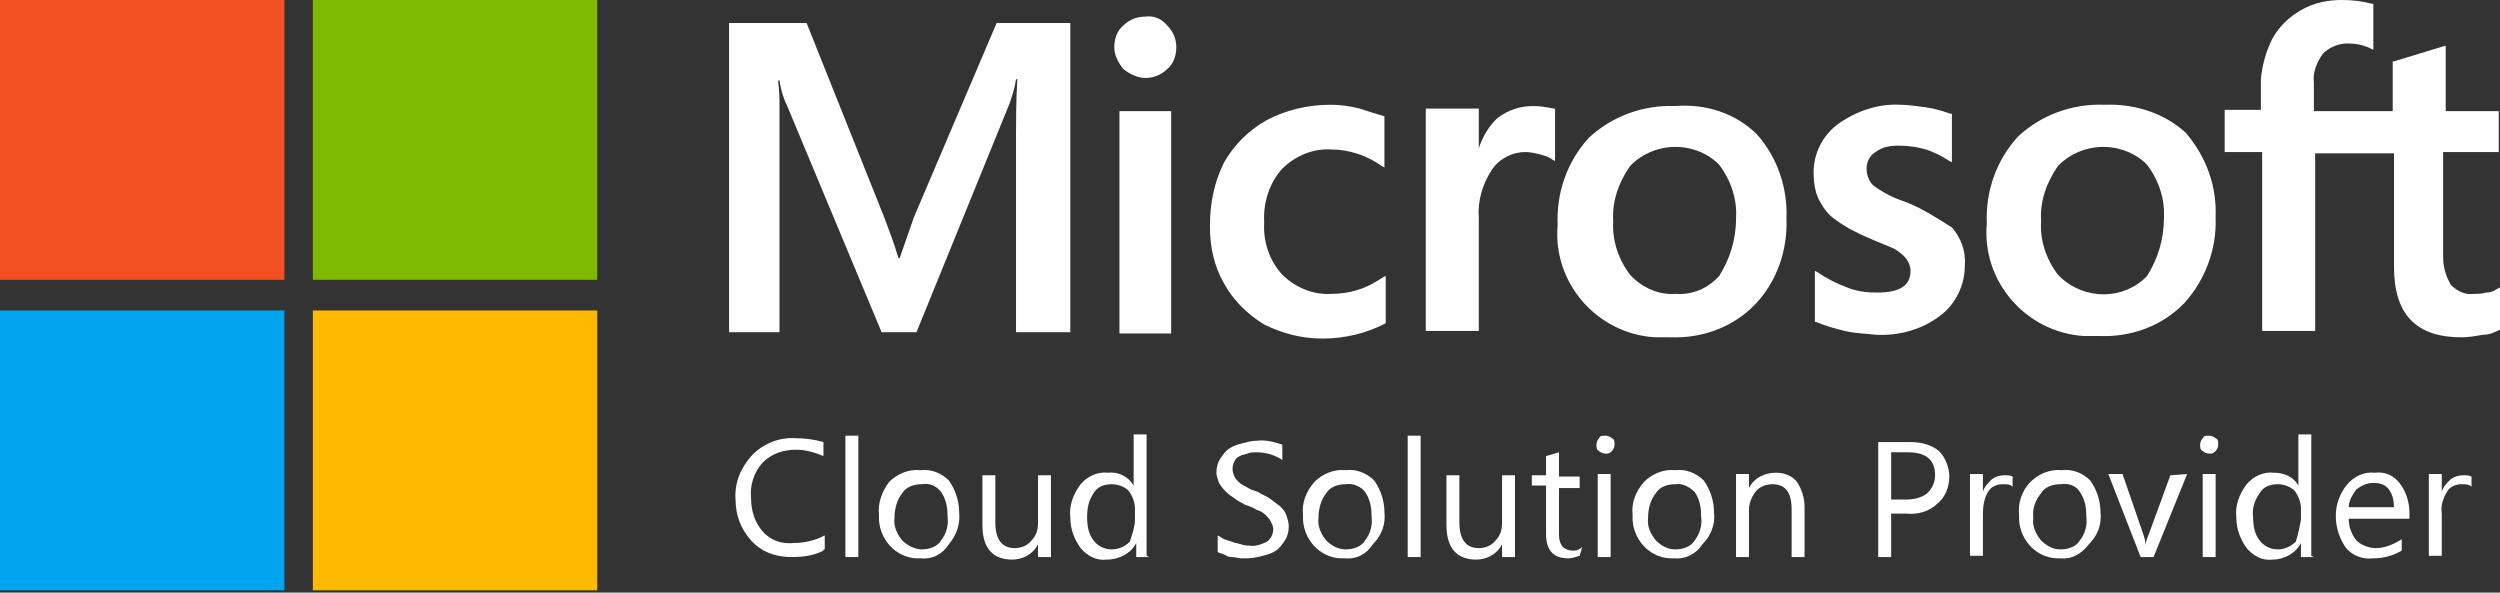 <svg xmlns="http://www.w3.org/2000/svg" width="135" height="32" viewBox="0 0 135 32" fill="none"><rect x="0" y="0" width="135" height="32" fill="#333333" stroke="none"/><path d="M49.351 11.729L48.583 13.937H48.513C48.304 13.178 48.025 12.488 47.746 11.729L43.557 1.242H39.369V17.938H42.092V5.381C42.092 4.899 42.022 4.554 42.022 4.347H42.092C42.161 4.83 42.301 5.312 42.51 5.726L47.606 17.938H49.491L54.517 5.588C54.656 5.175 54.796 4.761 54.865 4.278H54.935C54.865 5.519 54.865 6.623 54.865 7.313V17.938H57.797V1.242H53.819L49.351 11.729ZM60.45 6.002H63.242V18.007H60.45V6.002ZM61.846 0.897C61.427 0.897 61.008 1.035 60.659 1.38C60.31 1.656 60.17 2.139 60.17 2.553C60.17 2.967 60.38 3.381 60.659 3.726C61.008 4.002 61.427 4.209 61.846 4.209C62.265 4.209 62.683 4.071 63.032 3.726C63.381 3.45 63.521 2.967 63.521 2.553C63.521 2.139 63.381 1.725 63.032 1.38C62.753 1.035 62.334 0.828 61.846 0.897ZM73.433 5.864C72.875 5.726 72.386 5.657 71.828 5.657C70.641 5.657 69.454 5.933 68.407 6.485C67.43 7.037 66.662 7.796 66.104 8.762C65.545 9.866 65.336 11.039 65.336 12.212C65.336 13.316 65.545 14.351 66.104 15.316C66.592 16.213 67.36 16.972 68.268 17.524C69.245 18.007 70.292 18.283 71.409 18.283C72.595 18.283 73.782 18.007 74.829 17.455V14.902L74.689 14.971C74.271 15.247 73.782 15.523 73.293 15.661C72.875 15.799 72.386 15.868 71.897 15.868C70.92 15.937 69.943 15.523 69.245 14.833C68.547 14.075 68.198 13.04 68.268 12.005C68.198 10.97 68.547 9.866 69.245 9.107C69.943 8.417 70.92 8.003 71.897 8.072C72.875 8.072 73.852 8.417 74.62 8.969L74.759 9.038V6.278C74.271 6.14 73.852 6.002 73.433 5.864ZM82.787 5.726C82.089 5.726 81.46 5.933 80.902 6.347C80.413 6.761 80.064 7.382 79.855 8.003V5.864H76.993V17.869H79.855V11.729C79.785 10.832 80.064 9.935 80.553 9.176C80.972 8.555 81.67 8.21 82.368 8.21C82.647 8.21 82.926 8.279 83.206 8.348C83.415 8.417 83.694 8.486 83.834 8.624L83.973 8.693V5.864H83.903C83.555 5.795 83.206 5.726 82.787 5.726ZM90.465 5.726C88.72 5.657 87.045 6.278 85.788 7.451C84.602 8.762 84.043 10.418 84.113 12.143C83.834 15.247 86.207 18.007 89.348 18.214C89.627 18.214 89.906 18.214 90.186 18.214C91.931 18.283 93.606 17.662 94.793 16.42C95.979 15.178 96.538 13.454 96.468 11.798C96.538 10.142 95.979 8.486 94.862 7.244C93.746 6.14 92.14 5.588 90.465 5.726ZM92.838 14.902C92.21 15.592 91.372 15.937 90.465 15.868C89.558 15.937 88.65 15.523 88.022 14.833C87.394 14.005 87.045 12.971 87.114 11.936C87.045 10.901 87.394 9.866 88.022 8.969C89.278 7.658 91.372 7.589 92.699 8.762C92.768 8.831 92.768 8.831 92.838 8.9C93.466 9.728 93.816 10.763 93.746 11.798C93.746 12.971 93.397 14.005 92.838 14.902ZM102.89 10.901C102.262 10.694 101.703 10.418 101.145 10.004C100.935 9.797 100.796 9.452 100.796 9.107C100.796 8.762 100.935 8.417 101.284 8.21C101.633 7.934 102.052 7.865 102.541 7.865C103.029 7.865 103.518 7.934 104.007 8.072C104.426 8.21 104.844 8.417 105.263 8.693L105.403 8.762V6.14H105.333C104.914 6.002 104.495 5.864 104.007 5.795C103.448 5.726 103.029 5.657 102.611 5.657C101.424 5.588 100.237 6.002 99.26 6.692C98.422 7.313 97.934 8.279 97.934 9.314C97.934 9.797 98.004 10.349 98.213 10.763C98.422 11.177 98.702 11.591 99.121 11.867C99.679 12.281 100.237 12.557 100.866 12.833C101.494 13.109 102.052 13.316 102.331 13.454C102.541 13.591 102.82 13.799 102.96 14.005C103.099 14.213 103.169 14.419 103.169 14.626C103.169 15.454 102.541 15.799 101.354 15.799C100.796 15.799 100.237 15.73 99.749 15.523C99.19 15.316 98.632 15.04 98.143 14.695L98.004 14.626V17.386H98.073C98.562 17.593 99.051 17.731 99.609 17.869C100.168 18.007 100.726 18.007 101.284 18.076C102.541 18.145 103.797 17.8 104.775 17.041C105.612 16.42 106.101 15.385 106.101 14.351C106.171 13.591 105.891 12.833 105.403 12.281C104.635 11.798 103.797 11.246 102.89 10.901ZM113.64 5.657C111.894 5.588 110.219 6.209 108.963 7.382C107.776 8.693 107.218 10.349 107.287 12.074C107.008 15.178 109.382 17.938 112.523 18.145C112.802 18.145 113.081 18.145 113.36 18.145C115.105 18.214 116.781 17.593 117.967 16.351C119.084 15.109 119.712 13.454 119.643 11.729C119.712 10.073 119.154 8.486 118.037 7.175C116.92 6.14 115.315 5.588 113.64 5.657ZM115.943 14.902C114.687 16.213 112.592 16.213 111.266 14.971C111.196 14.902 111.196 14.902 111.127 14.833C110.498 14.005 110.149 12.971 110.219 11.936C110.149 10.901 110.498 9.866 111.127 8.969C112.383 7.658 114.477 7.589 115.803 8.762C115.873 8.831 115.873 8.831 115.943 8.9C116.571 9.728 116.92 10.763 116.85 11.798C116.85 12.971 116.501 14.005 115.943 14.902Z" fill="white"></path><path d="M134.931 8.279V6.002H132.069V2.484H131.999L129.277 3.312H129.207V6.002H124.949V4.484C124.879 3.933 125.089 3.381 125.438 2.898C125.787 2.553 126.275 2.346 126.764 2.346C127.183 2.346 127.602 2.415 128.021 2.622L128.16 2.691V0.207H128.09C127.602 0.069 127.043 0 126.485 0C125.717 0 124.949 0.138 124.251 0.552C123.623 0.897 123.065 1.449 122.716 2.07C122.367 2.76 122.157 3.519 122.087 4.278V5.933H120.133V8.21H122.157V17.869H125.019V8.279H129.277V14.419C129.277 16.972 130.464 18.214 132.907 18.214C133.326 18.214 133.675 18.145 134.093 18.076C134.442 18.076 134.722 17.938 135.001 17.8V15.523L134.861 15.592C134.652 15.73 134.512 15.799 134.233 15.799C134.024 15.868 133.814 15.868 133.605 15.868C133.116 15.937 132.697 15.73 132.348 15.385C132.069 14.902 131.929 14.419 131.929 13.867V8.21H134.931V8.279Z" fill="white"></path><path d="M0 0H15.357V15.109H0V0Z" fill="#F25022"></path><path d="M16.895 0H32.251V15.109H16.895V0Z" fill="#7FBA00"></path><path d="M0 16.766H15.357V31.875H0V16.766Z" fill="#00A4EF"></path><path d="M16.895 16.766H32.251V31.875H16.895V16.766Z" fill="#FFB900"></path><path d="M44.467 29.736C43.908 30.012 43.35 30.081 42.721 30.081C41.884 30.081 41.116 29.805 40.558 29.184C39.999 28.563 39.72 27.804 39.72 26.976C39.65 26.079 39.999 25.251 40.627 24.561C41.256 23.94 42.093 23.596 43.001 23.665C43.489 23.665 43.978 23.733 44.467 23.871V24.63C43.978 24.423 43.489 24.285 43.001 24.285C42.303 24.285 41.675 24.492 41.186 24.975C40.697 25.527 40.488 26.217 40.558 26.907C40.558 27.597 40.767 28.218 41.186 28.701C41.605 29.184 42.233 29.391 42.861 29.322C43.419 29.322 44.048 29.184 44.536 28.908V29.667H44.467V29.736Z" fill="white"></path><path d="M46.35 30.081H45.652V23.527H46.35V30.081Z" fill="white"></path><path d="M49.7 30.15C48.513 30.219 47.536 29.253 47.466 28.08C47.466 28.011 47.466 27.942 47.466 27.804C47.397 27.183 47.606 26.562 48.025 26.011C48.444 25.596 49.072 25.32 49.7 25.39C50.258 25.32 50.817 25.527 51.236 25.942C51.585 26.424 51.794 27.045 51.794 27.666C51.864 28.287 51.654 28.908 51.236 29.391C50.887 29.943 50.328 30.219 49.7 30.15ZM49.77 26.148C49.351 26.148 48.932 26.286 48.723 26.631C48.444 26.976 48.304 27.459 48.304 27.942C48.234 28.425 48.444 28.839 48.723 29.184C49.002 29.46 49.421 29.667 49.77 29.667C50.189 29.667 50.608 29.529 50.817 29.184C51.096 28.839 51.236 28.356 51.166 27.873C51.166 27.39 51.096 26.976 50.817 26.562C50.538 26.217 50.189 26.079 49.77 26.148Z" fill="white"></path><path d="M56.751 30.081H56.053V29.391C55.773 29.942 55.215 30.218 54.657 30.218C53.609 30.218 53.051 29.598 53.051 28.356V25.665H53.749V28.218C53.749 29.115 54.098 29.598 54.796 29.598C55.145 29.598 55.494 29.46 55.703 29.184C55.983 28.908 56.053 28.563 56.053 28.218V25.665H56.751V30.081Z" fill="white"></path><path d="M62.054 30.081H61.356V29.322C61.077 29.874 60.449 30.219 59.751 30.219C59.193 30.288 58.704 30.012 58.355 29.598C58.006 29.115 57.796 28.563 57.796 27.942C57.727 27.321 57.936 26.7 58.355 26.148C58.704 25.734 59.262 25.458 59.821 25.527C60.379 25.458 60.938 25.734 61.217 26.217V23.457H61.915V30.012L62.054 30.081ZM61.287 28.08V27.459C61.287 27.114 61.147 26.769 60.938 26.493C60.728 26.286 60.379 26.148 60.03 26.148C59.611 26.148 59.262 26.286 59.053 26.631C58.774 27.045 58.704 27.459 58.704 27.942C58.704 28.356 58.774 28.839 59.053 29.184C59.262 29.46 59.611 29.667 60.03 29.667C60.379 29.667 60.728 29.529 61.007 29.253C61.147 28.839 61.287 28.425 61.287 28.08Z" fill="white"></path><path d="M65.755 29.805V28.908C65.895 28.977 65.965 29.046 66.104 29.115L66.523 29.253C66.663 29.322 66.802 29.322 67.012 29.391C67.221 29.46 67.291 29.46 67.431 29.46C67.78 29.529 68.129 29.391 68.408 29.253C68.617 29.115 68.757 28.839 68.757 28.563C68.757 28.425 68.687 28.287 68.617 28.149C68.547 28.011 68.408 27.873 68.338 27.804C68.198 27.666 68.059 27.597 67.849 27.528C67.64 27.39 67.431 27.321 67.221 27.252C67.012 27.114 66.802 27.045 66.663 26.907C66.314 26.7 66.035 26.424 65.825 26.079C65.755 25.872 65.686 25.665 65.686 25.527C65.686 25.251 65.755 24.975 65.895 24.768C66.035 24.561 66.174 24.355 66.384 24.216C66.593 24.078 66.802 24.009 67.082 23.941C67.361 23.872 67.57 23.802 67.849 23.802C68.338 23.733 68.827 23.872 69.246 24.009V24.837C68.827 24.561 68.338 24.424 67.849 24.424C67.71 24.424 67.5 24.424 67.361 24.492C67.151 24.561 67.082 24.561 66.942 24.63C66.802 24.699 66.733 24.768 66.663 24.906C66.523 25.182 66.523 25.458 66.663 25.734C66.733 25.872 66.802 25.941 66.872 26.01C67.012 26.148 67.151 26.217 67.291 26.286C67.5 26.424 67.71 26.493 67.919 26.562C68.129 26.7 68.338 26.769 68.547 26.907C68.757 27.045 68.897 27.183 69.106 27.321C69.246 27.459 69.385 27.597 69.455 27.804C69.525 28.011 69.594 28.218 69.594 28.425C69.594 28.701 69.525 28.977 69.385 29.184C69.246 29.391 69.106 29.598 68.897 29.736C68.687 29.874 68.478 29.943 68.198 30.012C67.919 30.081 67.64 30.15 67.361 30.15H67.012C66.872 30.15 66.733 30.081 66.523 30.081C66.314 30.081 66.244 30.012 66.104 29.943C65.965 29.874 65.825 29.874 65.755 29.805Z" fill="white"></path><path d="M72.596 30.149C71.41 30.218 70.432 29.253 70.363 28.08C70.363 28.011 70.363 27.942 70.363 27.804C70.293 27.183 70.502 26.562 70.991 26.01C71.41 25.596 72.038 25.32 72.666 25.389C73.225 25.32 73.783 25.527 74.202 25.941C74.551 26.424 74.76 27.045 74.76 27.666C74.83 28.287 74.621 28.908 74.132 29.391C73.783 29.942 73.225 30.218 72.596 30.149ZM72.666 26.148C72.247 26.148 71.828 26.286 71.619 26.631C71.34 26.976 71.2 27.459 71.2 27.942C71.13 28.425 71.34 28.839 71.619 29.184C71.898 29.46 72.247 29.667 72.666 29.667C73.085 29.667 73.504 29.529 73.713 29.184C73.992 28.839 74.132 28.356 74.062 27.873C74.062 27.39 73.992 26.976 73.713 26.562C73.504 26.286 73.085 26.079 72.666 26.148Z" fill="white"></path><path d="M76.714 30.081H76.016V23.527H76.714V30.081Z" fill="white"></path><path d="M81.809 30.081H81.111V29.391C80.832 29.942 80.273 30.218 79.715 30.218C78.668 30.218 78.109 29.598 78.109 28.356V25.665H78.807V28.218C78.807 29.115 79.156 29.598 79.854 29.598C80.204 29.598 80.552 29.46 80.762 29.184C81.041 28.908 81.111 28.563 81.111 28.218V25.665H81.809V30.081Z" fill="white"></path><path d="M85.302 30.012C85.092 30.081 84.883 30.15 84.673 30.15C83.905 30.15 83.487 29.736 83.487 28.839V26.217H82.719V25.665H83.487V24.63L84.185 24.423V25.734H85.302V26.355H84.185V28.908C84.185 29.115 84.254 29.391 84.394 29.529C84.534 29.667 84.743 29.736 84.952 29.736C85.162 29.736 85.302 29.667 85.441 29.529L85.302 30.012Z" fill="white"></path><path d="M86.696 24.493C86.556 24.493 86.416 24.424 86.347 24.355C86.207 24.286 86.207 24.148 86.207 24.01C86.207 23.872 86.277 23.734 86.347 23.665C86.416 23.527 86.486 23.527 86.696 23.527C86.835 23.527 86.975 23.596 87.045 23.665C87.184 23.734 87.184 23.803 87.184 24.01C87.184 24.217 87.045 24.424 86.835 24.493C86.766 24.493 86.766 24.493 86.696 24.493ZM86.975 30.081H86.277V25.597H86.975V30.081Z" fill="white"></path><path d="M90.393 30.149C89.207 30.218 88.229 29.253 88.16 28.08C88.16 28.011 88.16 27.942 88.16 27.804C88.09 27.183 88.299 26.562 88.788 26.01C89.207 25.596 89.835 25.32 90.463 25.389C91.022 25.32 91.58 25.527 91.999 25.941C92.348 26.424 92.557 27.045 92.557 27.666C92.627 28.287 92.418 28.908 91.929 29.391C91.58 29.942 90.952 30.218 90.393 30.149ZM90.463 26.148C90.044 26.148 89.625 26.286 89.416 26.631C89.137 26.976 88.997 27.459 88.997 27.942C88.927 28.425 89.137 28.839 89.416 29.184C89.695 29.46 90.044 29.667 90.463 29.667C90.882 29.667 91.301 29.529 91.51 29.184C91.789 28.839 91.929 28.356 91.859 27.873C91.859 27.39 91.789 26.976 91.51 26.562C91.231 26.286 90.812 26.079 90.463 26.148Z" fill="white"></path><path d="M97.446 30.08H96.748V27.528C96.748 26.562 96.399 26.148 95.701 26.148C95.352 26.148 95.002 26.286 94.793 26.562C94.584 26.838 94.444 27.183 94.444 27.528V30.08H93.746V25.596H94.444V26.355C94.723 25.803 95.282 25.527 95.91 25.527C96.329 25.527 96.748 25.665 97.027 26.01C97.306 26.424 97.446 26.907 97.446 27.39V30.08Z" fill="white"></path><path d="M102.122 27.735V30.081H101.424V23.872H103.169C103.727 23.872 104.286 24.01 104.705 24.355C105.054 24.7 105.263 25.251 105.263 25.734C105.263 26.286 105.054 26.838 104.635 27.183C104.216 27.597 103.588 27.804 102.959 27.735H102.122ZM102.122 24.492V26.976H102.89C103.309 26.976 103.727 26.907 104.076 26.631C104.356 26.355 104.495 26.01 104.495 25.665C104.495 24.837 104.007 24.424 103.029 24.424H102.122V24.492Z" fill="white"></path><path d="M108.682 26.286C108.543 26.148 108.403 26.148 108.124 26.148C107.845 26.148 107.496 26.286 107.356 26.562C107.147 26.907 107.077 27.321 107.077 27.735V30.012H106.379V25.596H107.077V26.562C107.147 26.286 107.356 26.079 107.566 25.872C107.775 25.734 107.984 25.665 108.264 25.665C108.403 25.665 108.543 25.665 108.682 25.734V26.286Z" fill="white"></path><path d="M111.264 30.149C110.078 30.218 109.1 29.253 109.031 28.08C109.031 28.011 109.031 27.942 109.031 27.804C108.961 27.183 109.17 26.493 109.659 26.01C110.078 25.596 110.706 25.32 111.334 25.389C111.893 25.32 112.451 25.527 112.87 25.941C113.219 26.424 113.428 27.045 113.428 27.666C113.498 28.287 113.289 28.908 112.8 29.391C112.381 29.942 111.823 30.218 111.264 30.149ZM111.264 26.148C110.846 26.148 110.427 26.286 110.217 26.631C109.938 26.976 109.729 27.459 109.799 27.942C109.729 28.425 109.938 28.839 110.217 29.184C110.497 29.46 110.846 29.667 111.264 29.667C111.683 29.667 112.102 29.529 112.311 29.184C112.591 28.839 112.73 28.356 112.66 27.873C112.66 27.39 112.591 26.976 112.311 26.562C112.102 26.217 111.683 26.079 111.264 26.148Z" fill="white"></path><path d="M118.107 25.596L116.292 30.081H115.594L113.849 25.596H114.617L115.734 28.839C115.804 29.046 115.874 29.322 115.874 29.46C115.874 29.253 115.943 29.046 116.013 28.908L117.2 25.665L118.107 25.596Z" fill="white"></path><path d="M119.295 24.493C119.156 24.493 119.016 24.424 118.946 24.355C118.807 24.286 118.807 24.148 118.807 24.01C118.807 23.872 118.876 23.734 118.946 23.665C119.016 23.527 119.086 23.527 119.295 23.527C119.435 23.527 119.574 23.596 119.644 23.665C119.784 23.734 119.784 23.803 119.784 24.01C119.784 24.217 119.644 24.424 119.435 24.493C119.365 24.493 119.365 24.493 119.295 24.493ZM119.644 30.081H118.946V25.597H119.644V30.081Z" fill="white"></path><path d="M124.949 30.081H124.251V29.322C123.972 29.874 123.344 30.219 122.716 30.219C122.157 30.288 121.669 30.012 121.32 29.598C120.971 29.115 120.761 28.563 120.761 27.942C120.691 27.321 120.901 26.7 121.32 26.148C121.669 25.734 122.227 25.458 122.786 25.527C123.344 25.527 123.833 25.734 124.112 26.217V23.457H124.81V30.012L124.949 30.081ZM124.251 28.08V27.459C124.251 27.114 124.112 26.769 123.902 26.493C123.693 26.286 123.344 26.148 122.995 26.148C122.576 26.148 122.227 26.286 122.018 26.631C121.739 27.045 121.599 27.459 121.669 27.942C121.669 28.356 121.739 28.839 122.018 29.184C122.227 29.46 122.576 29.667 122.995 29.667C123.344 29.667 123.693 29.529 123.972 29.253C124.112 28.839 124.182 28.425 124.251 28.08Z" fill="white"></path><path d="M129.972 28.011H126.831C126.831 28.425 126.97 28.839 127.25 29.184C127.529 29.46 127.948 29.598 128.297 29.598C128.785 29.598 129.274 29.391 129.693 29.115V29.736C129.204 30.012 128.715 30.15 128.157 30.15C127.599 30.219 127.04 30.012 126.691 29.598C126.342 29.115 126.133 28.494 126.133 27.873C126.133 27.252 126.342 26.631 126.761 26.148C127.11 25.734 127.668 25.458 128.227 25.527C128.785 25.458 129.274 25.665 129.623 26.148C129.972 26.631 130.111 27.183 130.111 27.735V28.011H129.972ZM129.274 27.39C129.274 27.045 129.204 26.7 128.995 26.424C128.785 26.148 128.506 26.079 128.157 26.079C127.808 26.079 127.529 26.217 127.25 26.424C127.04 26.7 126.831 27.045 126.831 27.39H129.274Z" fill="white"></path><path d="M133.462 26.286C133.322 26.148 133.182 26.148 132.903 26.148C132.624 26.148 132.275 26.286 132.135 26.562C131.926 26.907 131.786 27.321 131.856 27.735V30.012H131.158V25.596H131.856V26.562C131.926 26.286 132.135 26.079 132.345 25.872C132.554 25.734 132.764 25.665 133.043 25.665C133.182 25.665 133.322 25.665 133.462 25.734V26.286Z" fill="white"></path></svg>